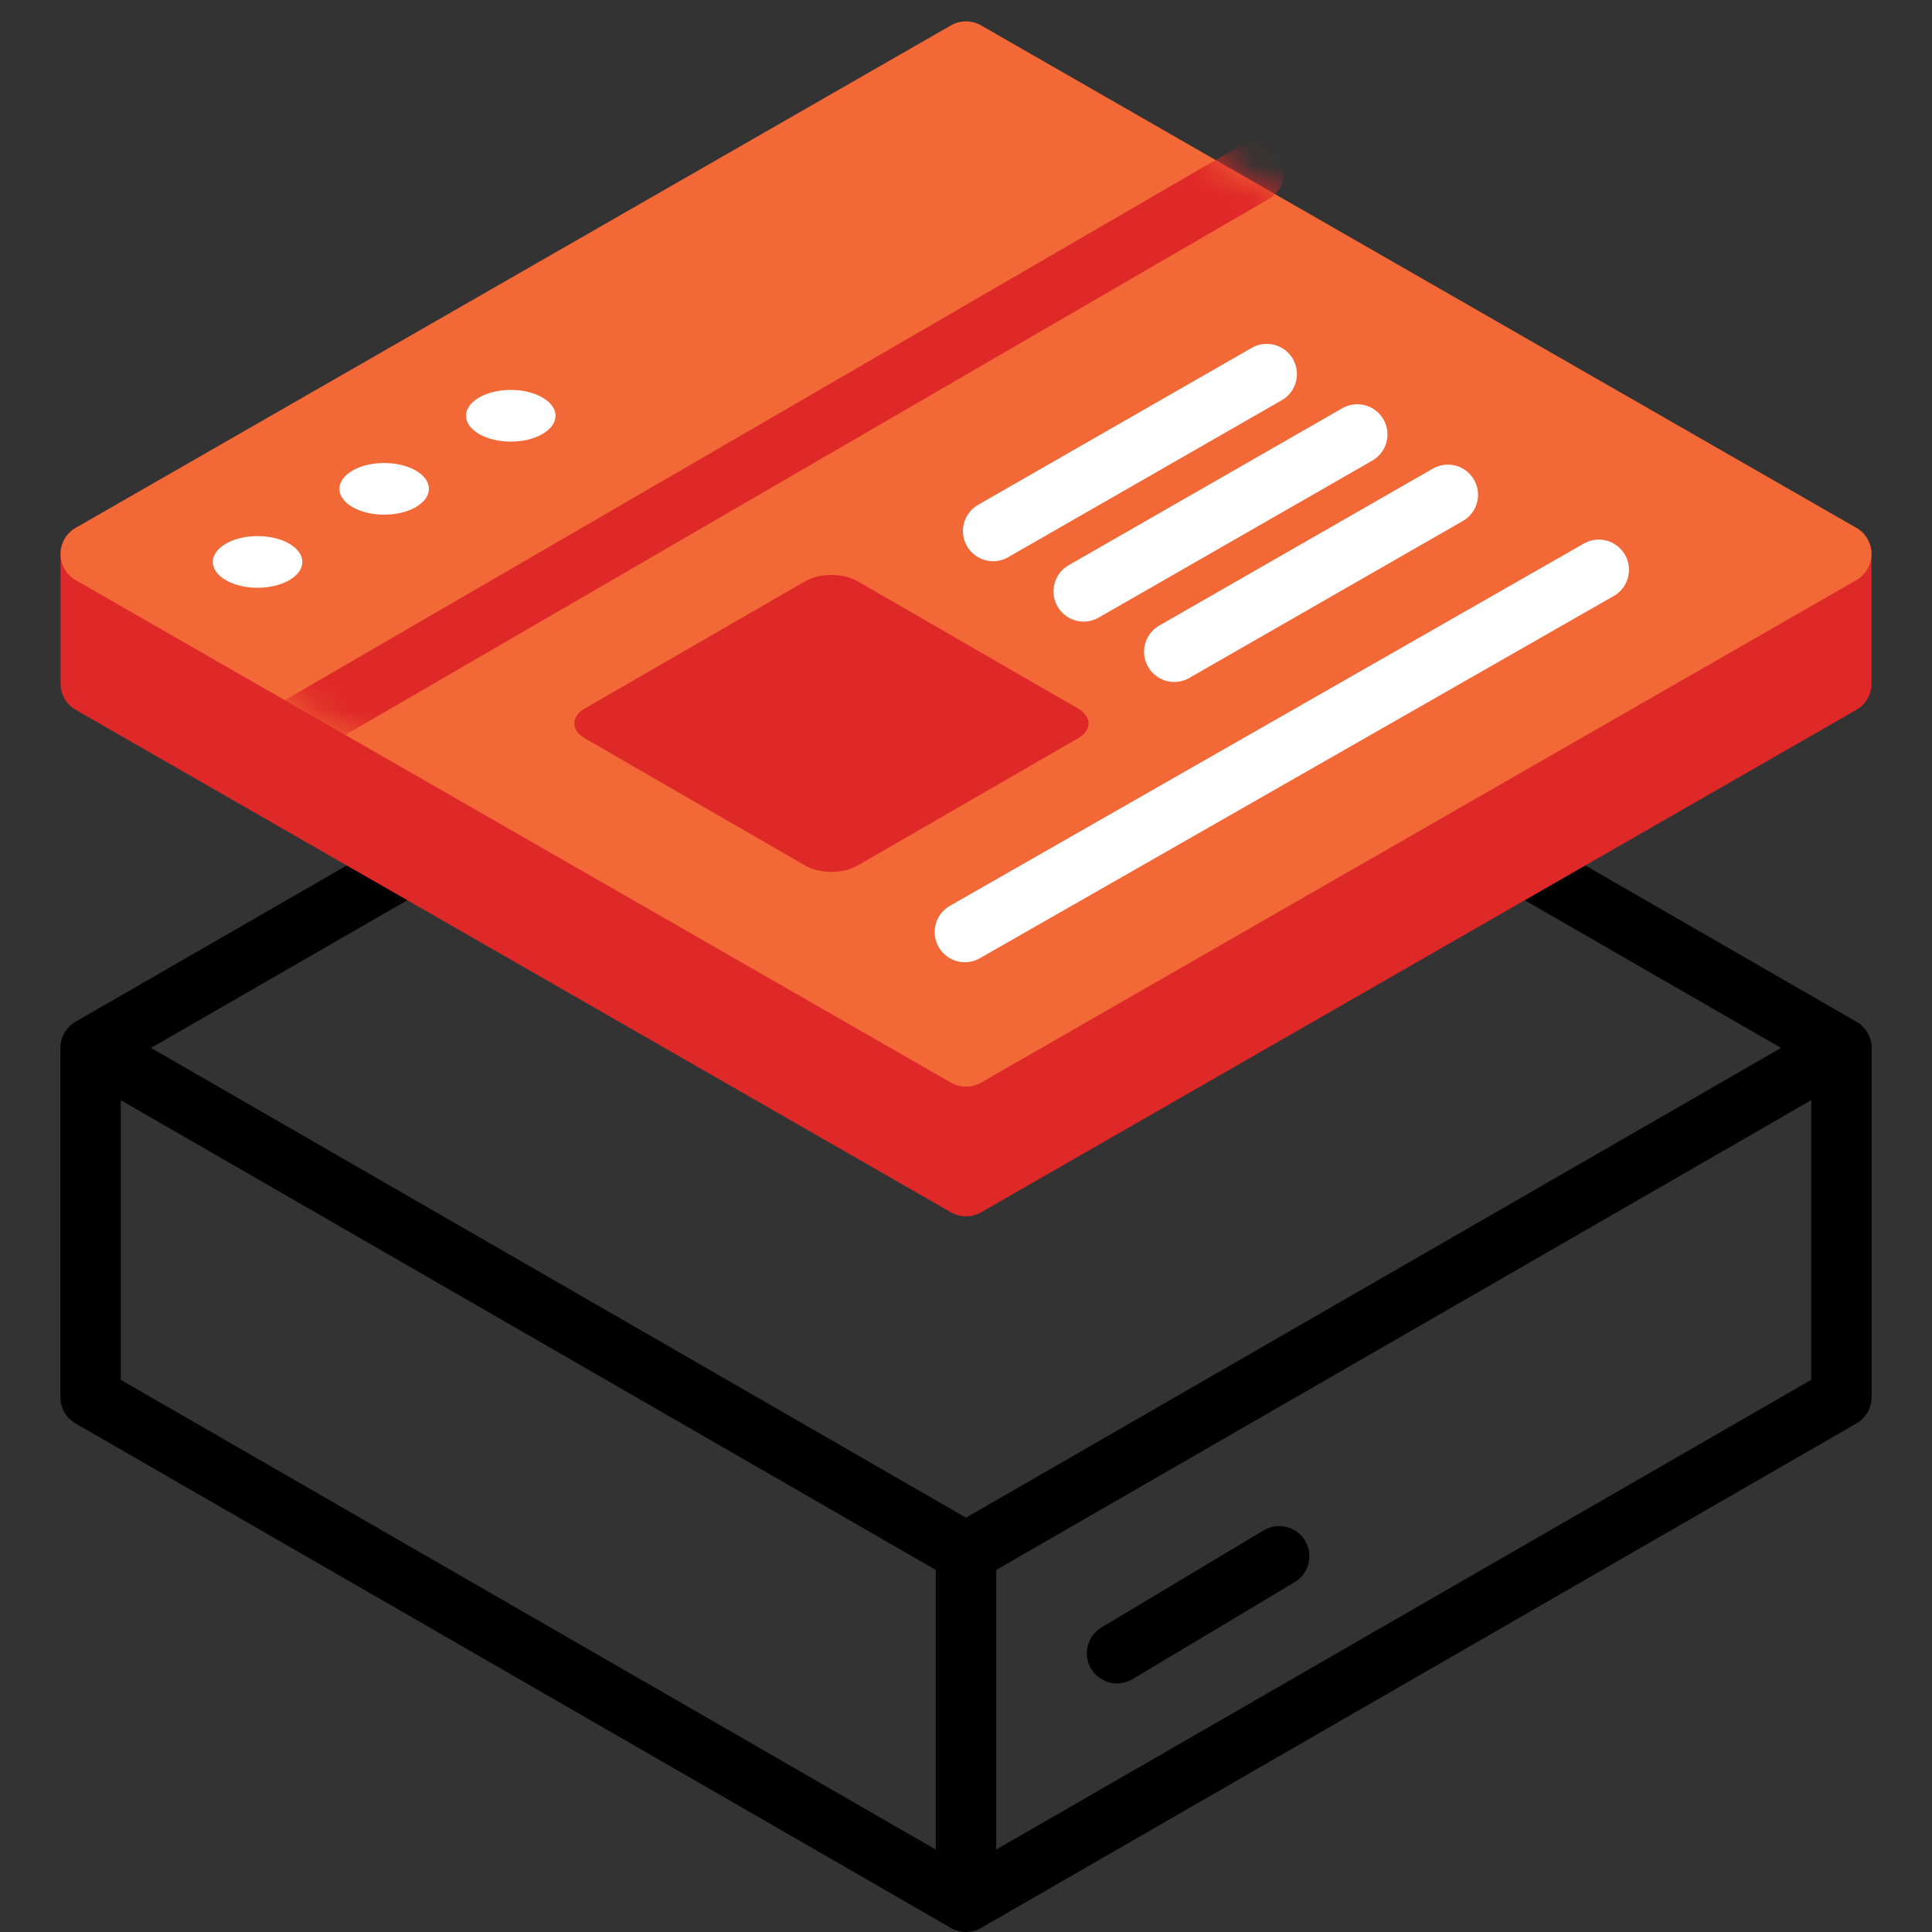 <svg width="64" height="64" viewBox="0 0 64 64" fill="none" xmlns="http://www.w3.org/2000/svg">
<rect x="0" y="0" width="64" height="64" fill="#333333" stroke="none"/>
<path d="M32 51.429V63M32 51.429L3 34.714M32 51.429L61 34.714M32 63L61 46.286V34.714M32 63L3 46.286V34.714M3 34.714L32 18L61 34.714M42.375 51.553L37.004 54.767" stroke="black" stroke-width="2" stroke-linecap="round" stroke-linejoin="round"/>
<path d="M3.006 22.648L32 39.293L60.995 22.648V18.352L32 6.003L3.006 18.352V22.648Z" fill="#DF2828" stroke="#DF2828" stroke-width="2" stroke-linecap="round" stroke-linejoin="round"/>
<path d="M3.006 18.352L32 34.997L60.995 18.352L32 1.707L3.006 18.352Z" fill="#F26836" stroke="#F26836" stroke-width="2" stroke-linecap="round" stroke-linejoin="round"/>
<mask id="mask0_521_60" style="mask-type:alpha" maskUnits="userSpaceOnUse" x="2" y="0" width="60" height="36">
<path d="M3.006 18.352L32 34.997L60.995 18.352L32 1.707L3.006 18.352Z" fill="black" stroke="black" stroke-width="2" stroke-linecap="round" stroke-linejoin="round"/>
</mask>
<g mask="url(#mask0_521_60)">
<path d="M9.581 18.009C10.16 18.344 10.16 18.886 9.581 19.22C9.002 19.554 8.063 19.554 7.484 19.22C6.905 18.886 6.905 18.344 7.484 18.009C8.063 17.675 9.002 17.675 9.581 18.009Z" fill="white"/>
<path d="M13.774 15.588C14.353 15.923 14.353 16.465 13.774 16.799C13.195 17.133 12.257 17.133 11.678 16.799C11.098 16.465 11.098 15.923 11.678 15.588C12.257 15.254 13.195 15.254 13.774 15.588Z" fill="white"/>
<path d="M17.968 13.168C18.547 13.502 18.547 14.044 17.968 14.378C17.389 14.713 16.45 14.713 15.871 14.378C15.292 14.044 15.292 13.502 15.871 13.168C16.45 12.833 17.389 12.833 17.968 13.168Z" fill="white"/>
<path d="M52.962 18.875L31.962 30.875M47.962 16.391L38.898 21.591M44.962 14.391L35.898 19.591M41.962 12.391L32.898 17.591" stroke="white" stroke-width="2" stroke-linecap="round" stroke-linejoin="round"/>
<path d="M9.453 24.341L41.531 5.724" stroke="#DF2828" stroke-width="2" stroke-linecap="round" stroke-linejoin="round"/>
<path d="M35.699 23.464L28.407 19.254C27.929 18.978 27.154 18.978 26.675 19.254L19.383 23.464C18.905 23.74 18.905 24.188 19.383 24.464L26.675 28.673C27.154 28.95 27.929 28.95 28.407 28.673L35.699 24.464C36.178 24.188 36.178 23.74 35.699 23.464Z" fill="#DF2828"/>
</g>
</svg>
